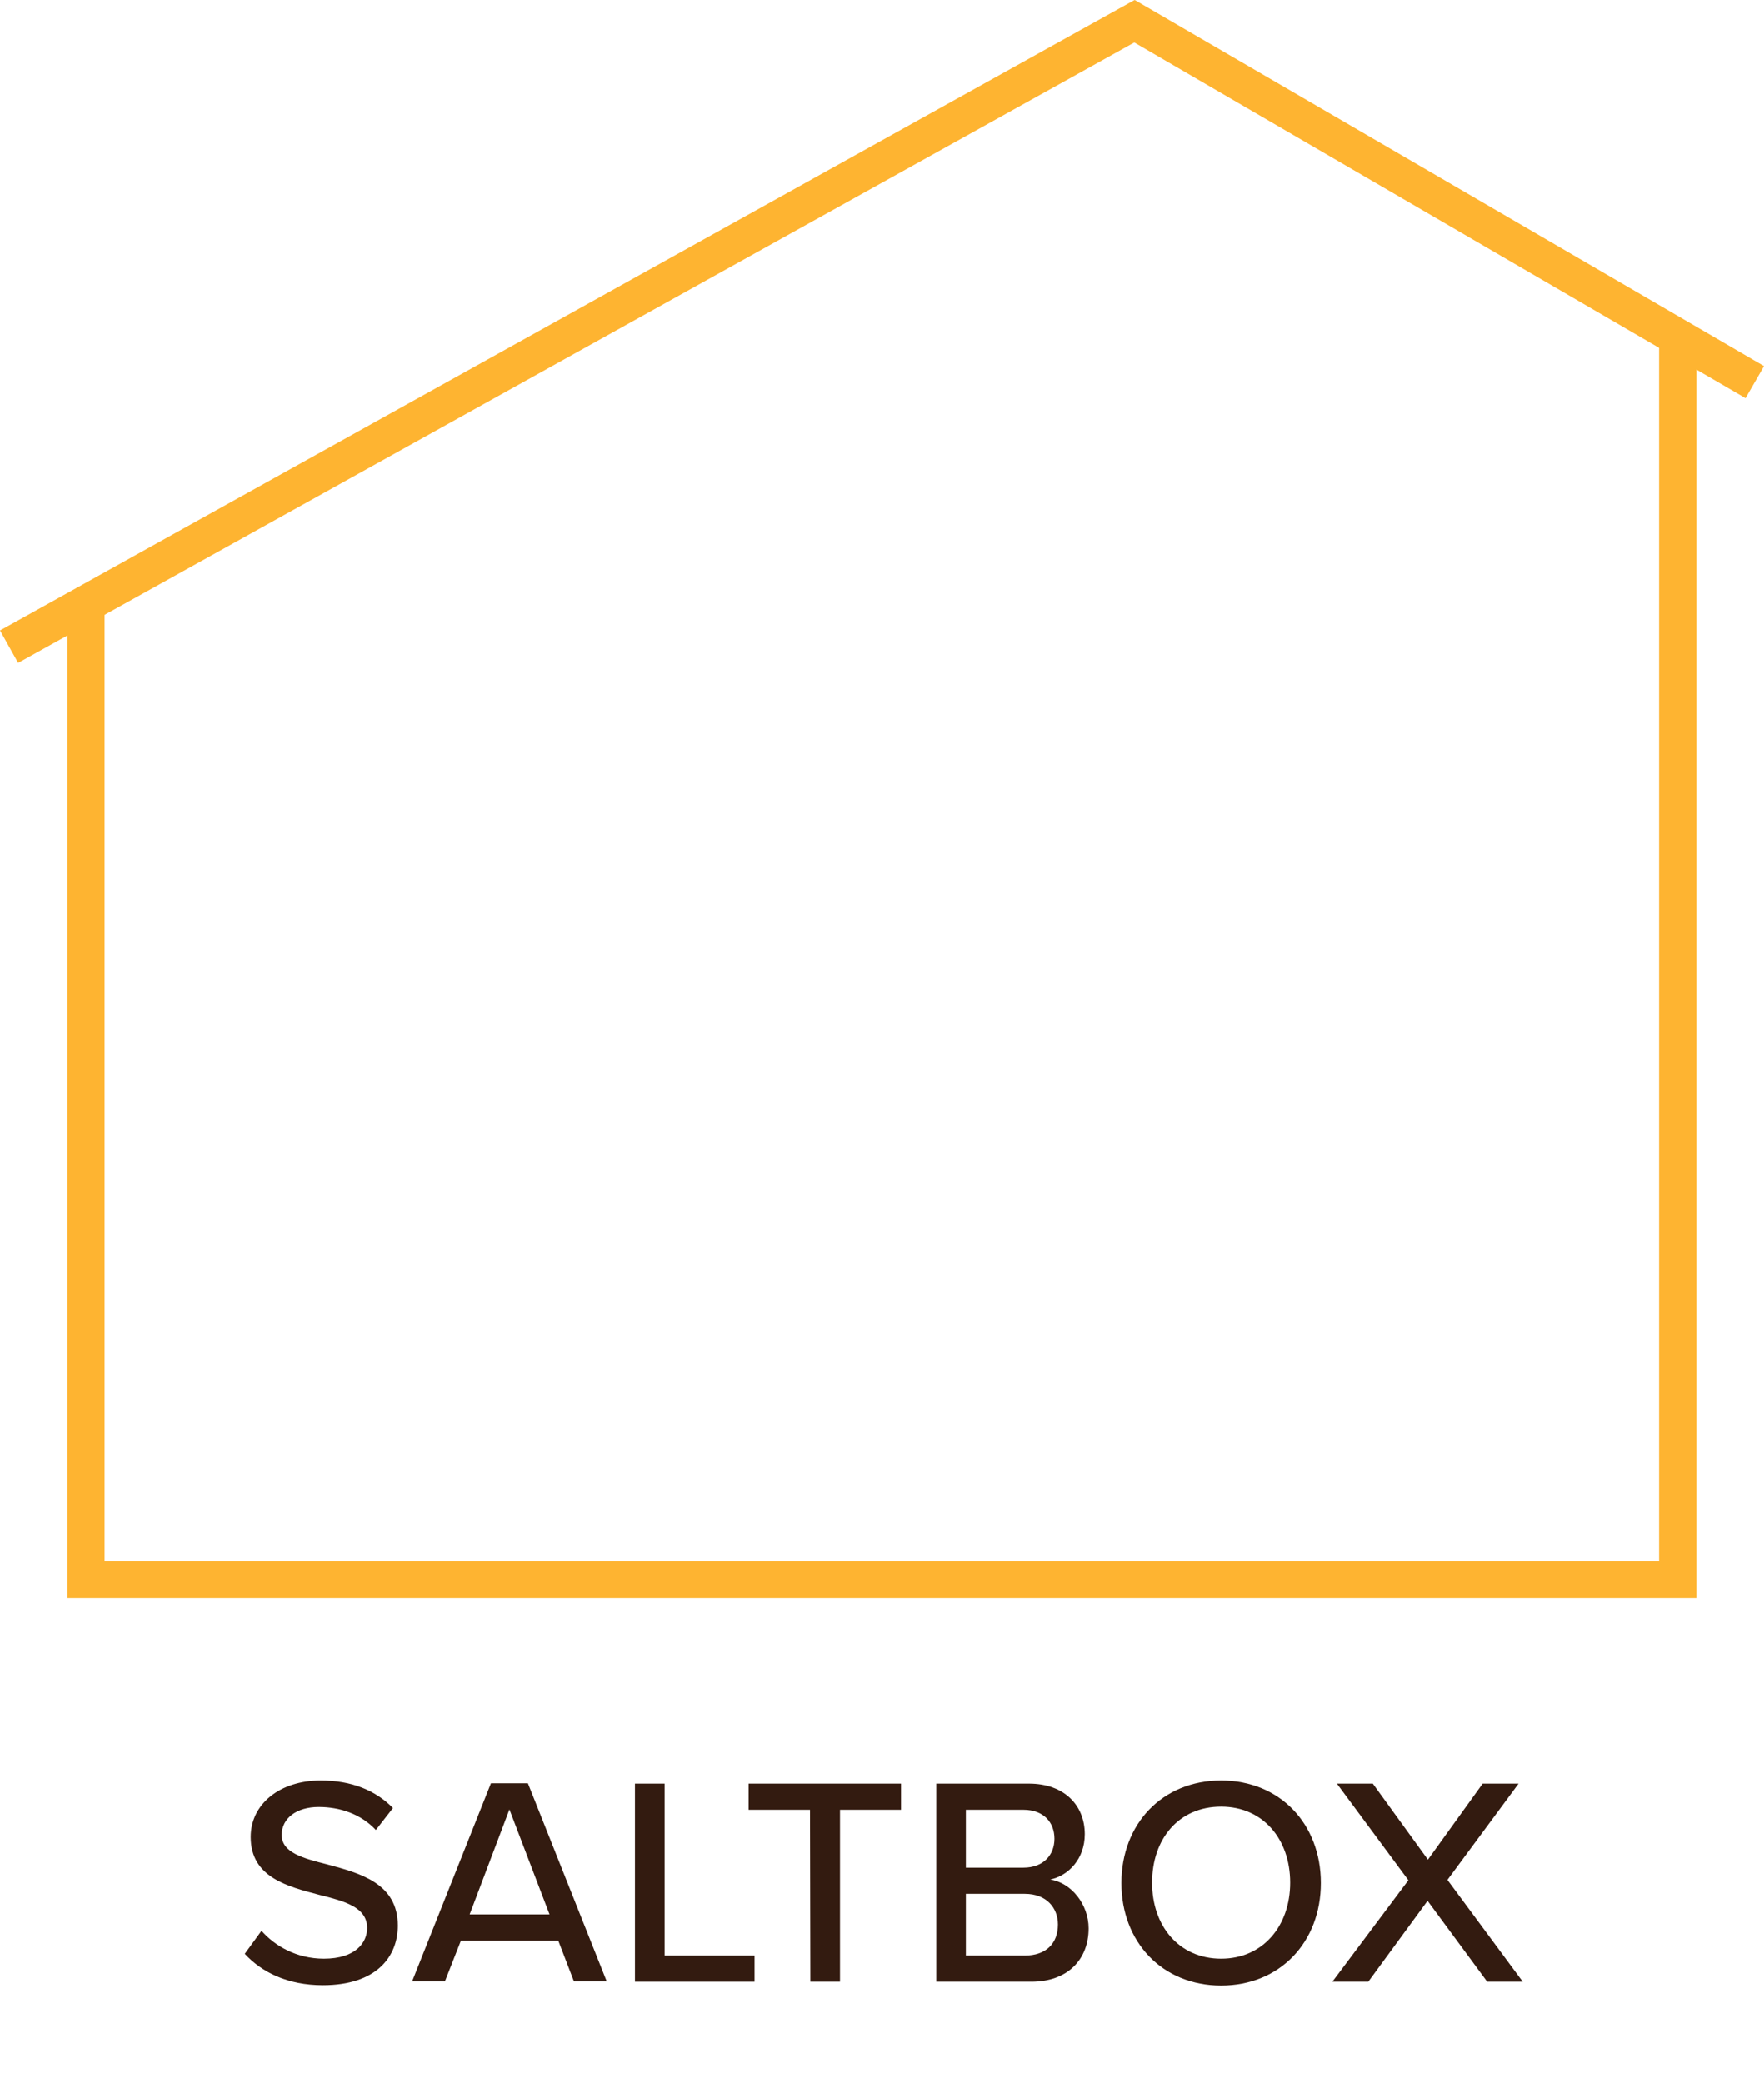 <?xml version="1.0" encoding="utf-8"?>
<!-- Generator: Adobe Illustrator 26.1.0, SVG Export Plug-In . SVG Version: 6.00 Build 0)  -->
<svg version="1.1" id="Layer_1" xmlns="http://www.w3.org/2000/svg" xmlns:xlink="http://www.w3.org/1999/xlink" x="0px" y="0px"
	 viewBox="0 0 50.59 59.73" style="enable-background:new 0 0 50.59 59.73;" xml:space="preserve">
<style type="text/css">
	.st0{enable-background:new    ;}
	.st1{fill:#331B10;}
	.st2{fill:#FEB431;}
</style>
<g>
	<g id="Welcome_00000168115552855158408060000012290183927895498923_">
		<g>
			
				<g id="Kloter-Farms-Store-Category-LivingRoom-V1a_00000072964047048440221230000006699185183569542023_" transform="translate(-390, -1752)">
				<g class="st0">
					<path class="st1" d="M397.5,1807.37c0.38,0.43,1,0.8,1.79,0.8c0.92,0,1.24-0.47,1.24-0.88c0-0.6-0.65-0.77-1.37-0.95
						c-0.91-0.24-1.97-0.5-1.97-1.66c0-0.94,0.83-1.62,2.01-1.62c0.88,0,1.57,0.28,2.07,0.79l-0.49,0.63
						c-0.43-0.46-1.03-0.66-1.64-0.66c-0.63,0-1.06,0.32-1.06,0.8c0,0.51,0.61,0.67,1.32,0.85c0.93,0.25,2.01,0.54,2.01,1.75
						c0,0.89-0.61,1.71-2.15,1.71c-1.01,0-1.75-0.37-2.24-0.9L397.5,1807.37z"/>
					<path class="st1" d="M406.01,1807.65h-2.79l-0.46,1.17h-0.94l2.26-5.68h1.06l2.26,5.68h-0.94L406.01,1807.65z M403.47,1806.9
						h2.29l-1.15-3.01L403.47,1806.9z"/>
					<path class="st1" d="M408.21,1803.15h0.85v4.93h2.58v0.75h-3.43V1803.15z"/>
					<path class="st1" d="M413.23,1803.9h-1.76v-0.75h4.37v0.75h-1.75v4.93h-0.85L413.23,1803.9L413.23,1803.9z"/>
					<path class="st1" d="M416.84,1803.15h2.67c1.01,0,1.6,0.62,1.6,1.45c0,0.71-0.47,1.19-0.99,1.3c0.6,0.09,1.1,0.71,1.1,1.4
						c0,0.89-0.6,1.53-1.64,1.53h-2.73v-5.68H416.84z M419.35,1805.56c0.57,0,0.89-0.36,0.89-0.83s-0.31-0.83-0.89-0.83h-1.65v1.66
						L419.35,1805.56L419.35,1805.56z M419.39,1808.08c0.6,0,0.95-0.34,0.95-0.89c0-0.47-0.32-0.88-0.95-0.88h-1.69v1.77H419.39z"/>
					<path class="st1" d="M425.02,1803.06c1.69,0,2.86,1.25,2.86,2.94s-1.17,2.94-2.86,2.94s-2.86-1.25-2.86-2.94
						S423.33,1803.06,425.02,1803.06z M425.02,1803.81c-1.22,0-1.98,0.93-1.98,2.18c0,1.24,0.77,2.18,1.98,2.18
						c1.2,0,1.98-0.94,1.98-2.18C427,1804.74,426.22,1803.81,425.02,1803.81z"/>
					<path class="st1" d="M430.94,1806.51l-1.7,2.32h-1.03l2.18-2.91l-2.05-2.77h1.03l1.58,2.18l1.57-2.18h1.03l-2.04,2.76
						l2.16,2.92h-1.02L430.94,1806.51z"/>
				</g>
			</g>
		</g>
	</g>
	<g>
		<polygon class="st2" points="48.65,45.83 1.93,45.83 1.93,17.24 3,17.24 3,44.77 47.58,44.77 47.58,9.75 48.65,9.75 		"/>
		<polygon class="st2" points="0.52,19.01 0,18.08 32.54,0 50.59,10.5 50.06,11.42 32.53,1.22 		"/>
	</g>
</g>
</svg>
